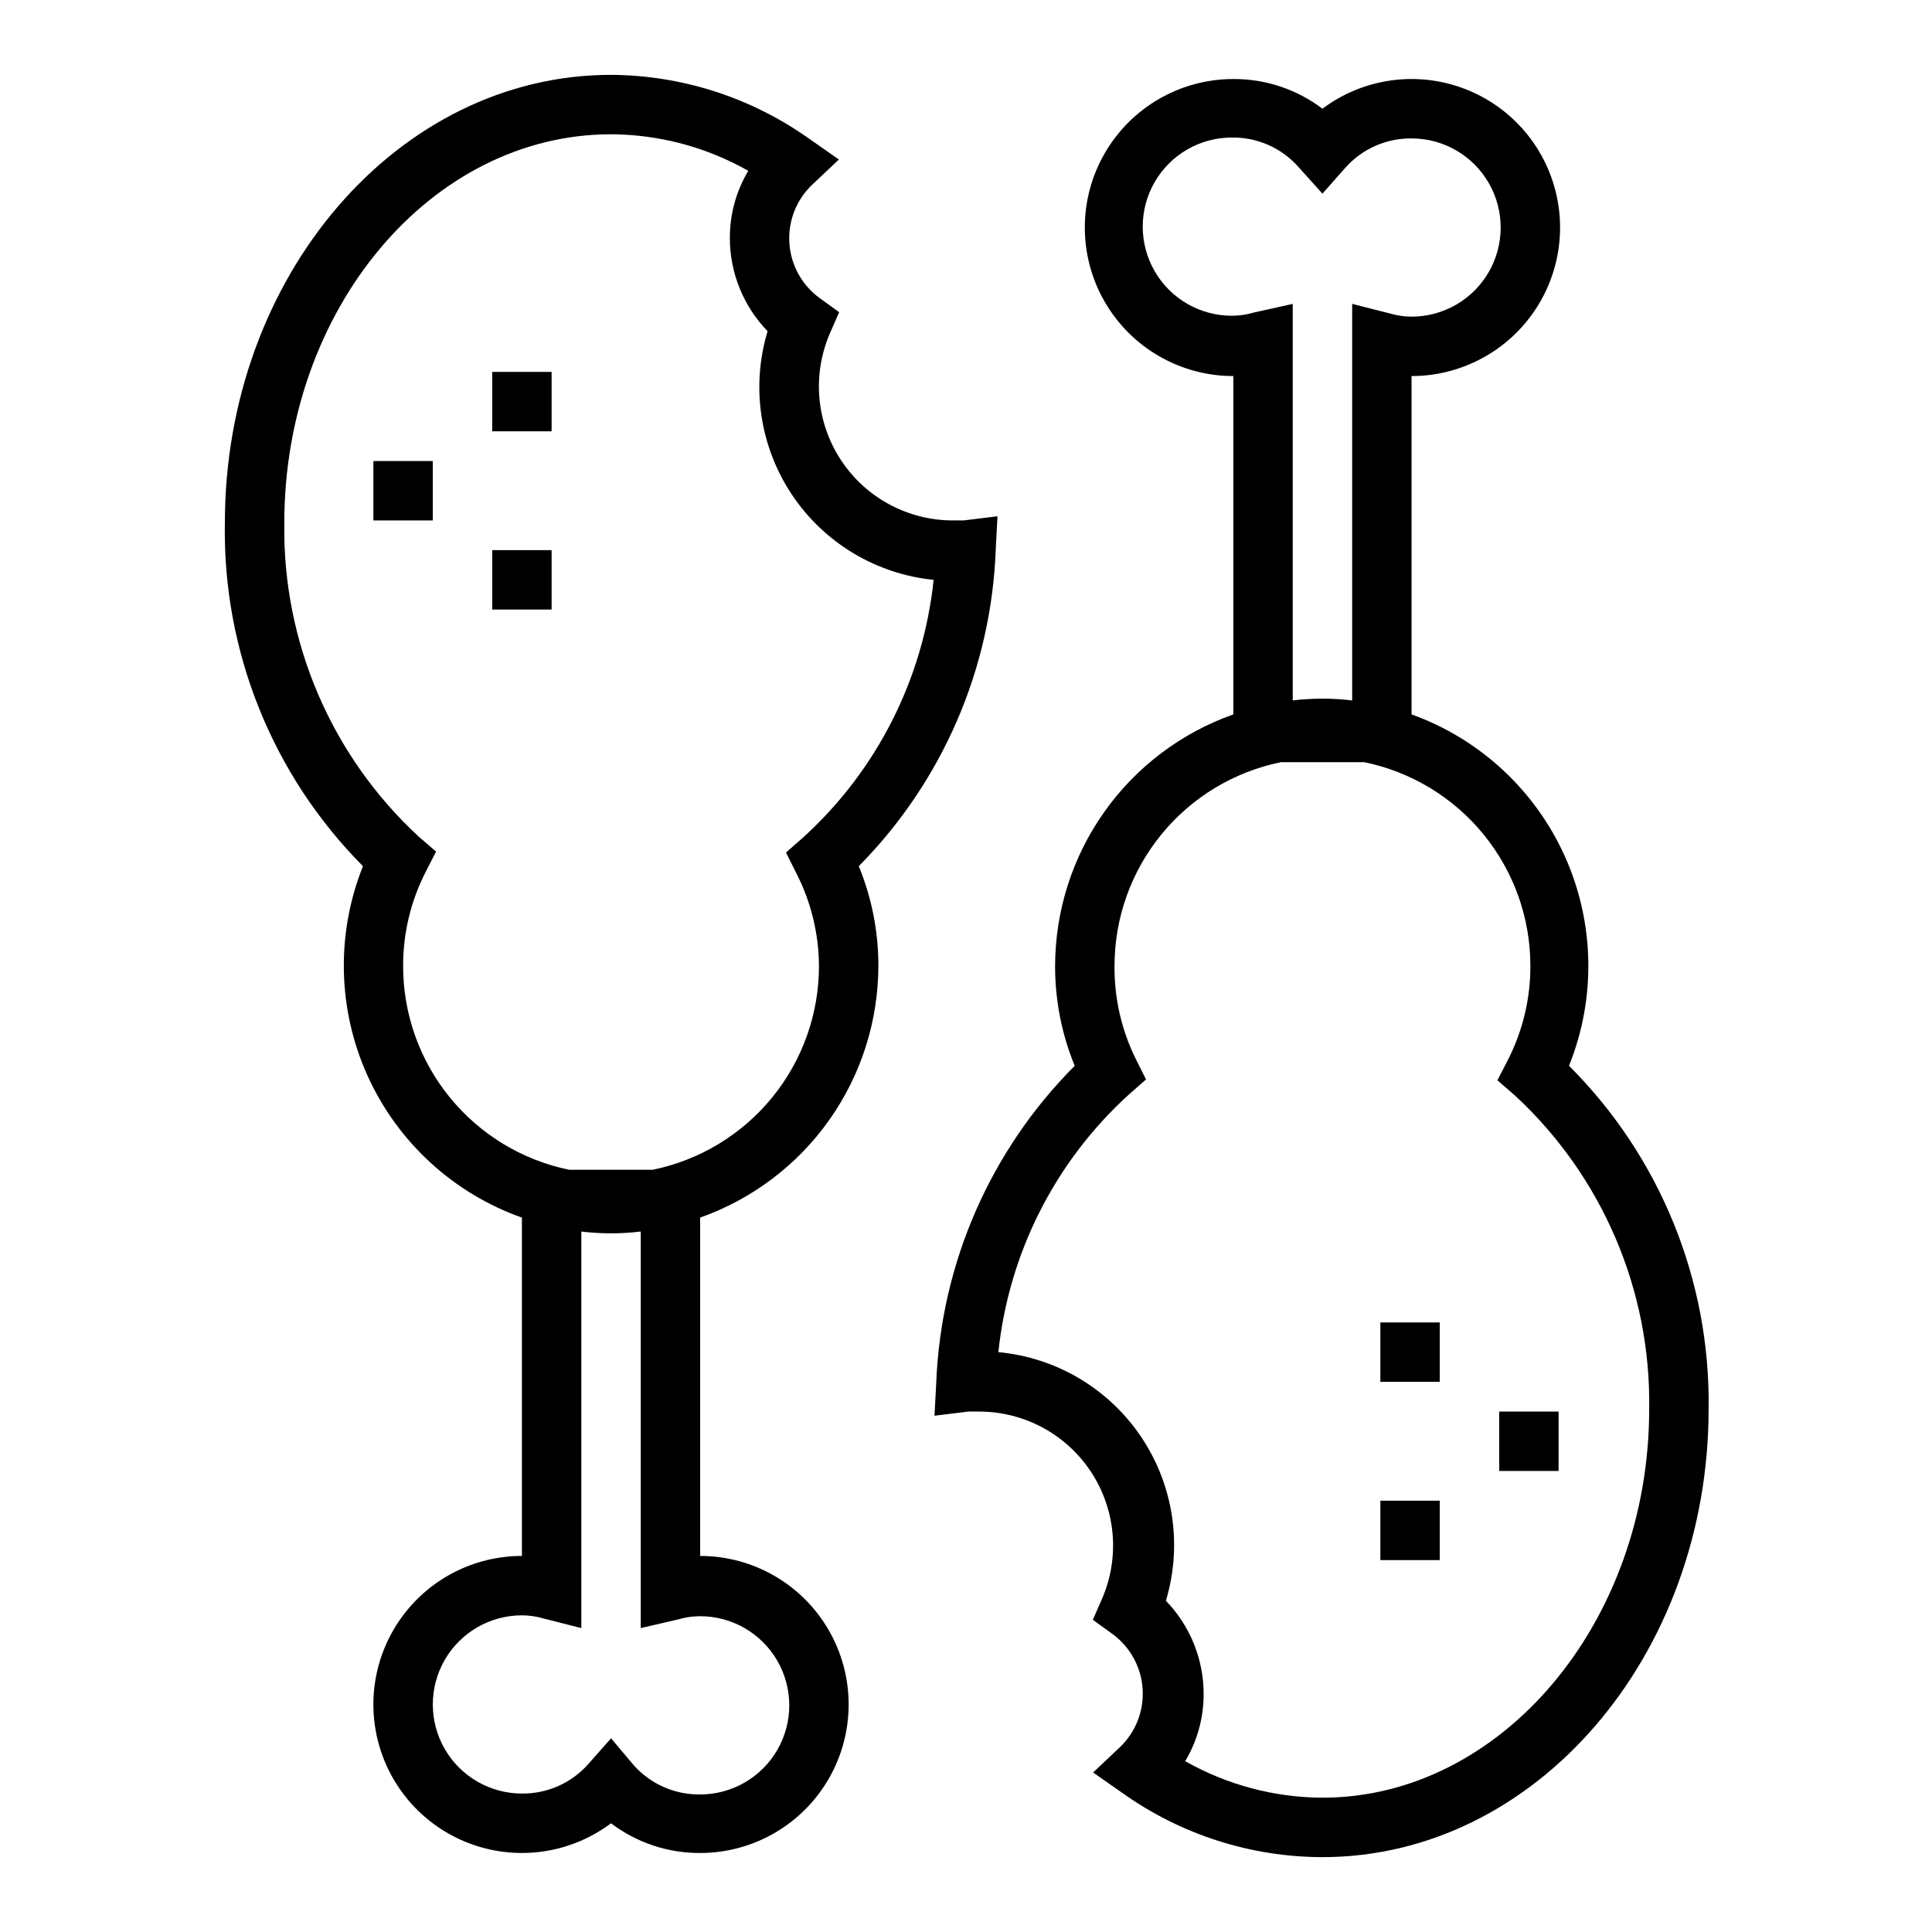 <?xml version="1.0" encoding="UTF-8"?>
<!-- Uploaded to: SVG Repo, www.svgrepo.com, Generator: SVG Repo Mixer Tools -->
<svg fill="#000000" width="800px" height="800px" version="1.1" viewBox="144 144 512 512" xmlns="http://www.w3.org/2000/svg">
 <g>
  <path d="m376.78 400c0.016-9.074-1.746-18.062-5.195-26.453 22.145-22.398 35.09-52.281 36.289-83.758l0.473-8.973-8.977 1.102h-2.914 0.004c-11.914-0.02-23.02-6.016-29.578-15.961-6.559-9.945-7.688-22.52-3.012-33.477l2.519-5.746-5.117-3.699c-4.738-3.422-7.703-8.781-8.082-14.613-0.379-5.828 1.859-11.527 6.113-15.535l7.008-6.613-7.871-5.512h-0.004c-15.344-10.906-33.68-16.816-52.504-16.926-56.441 0-102.34 53.293-102.34 118.79h-0.004c-0.574 34.008 12.629 66.801 36.605 90.922-7.172 17.906-6.731 37.965 1.215 55.539 7.949 17.574 22.719 31.148 40.902 37.59v89.66c-12.652 0-24.535 6.082-31.93 16.348-7.398 10.262-9.414 23.457-5.41 35.461 4 12.004 13.527 21.352 25.602 25.121 12.078 3.773 25.23 1.512 35.355-6.082 6.789 5.152 15.09 7.918 23.613 7.875 14.062 0 27.059-7.504 34.086-19.68 7.031-12.18 7.031-27.184 0-39.363-7.027-12.176-20.023-19.68-34.086-19.68v-89.66c13.793-4.879 25.742-13.906 34.199-25.844 8.457-11.938 13.008-26.203 13.035-40.832zm-125.95 0c-0.02-8.617 2.004-17.117 5.902-24.797l2.832-5.512-4.644-4.016h0.004c-23.117-21.371-36.055-51.57-35.582-83.051 0-56.836 38.965-103.04 86.594-103.04 12.75 0.059 25.273 3.394 36.367 9.684-3.227 5.398-4.914 11.578-4.883 17.867 0.016 9.199 3.602 18.031 10 24.641-4.43 14.68-2.059 30.574 6.457 43.328 8.516 12.75 22.289 21.027 37.547 22.562-2.75 26.219-15.051 50.512-34.559 68.25l-4.566 4.016 2.754 5.512 0.004-0.004c3.887 7.606 5.938 16.02 5.981 24.562 0.004 12.703-4.383 25.016-12.418 34.855-8.031 9.84-19.219 16.605-31.664 19.145h-22.121c-12.434-2.555-23.602-9.324-31.617-19.164-8.02-9.84-12.395-22.145-12.387-34.836zm72.816 173.18c1.918-0.57 3.902-0.859 5.902-0.867 8.438 0 16.234 4.5 20.453 11.809s4.219 16.309 0 23.617c-4.219 7.305-12.016 11.809-20.453 11.809-6.769 0.094-13.242-2.785-17.711-7.875l-5.902-7.004-5.984 6.769c-4.449 5.066-10.891 7.941-17.633 7.871-8.438 0-16.234-4.5-20.453-11.809-4.219-7.305-4.219-16.309 0-23.613 4.219-7.309 12.016-11.809 20.453-11.809 1.973 0.012 3.934 0.301 5.824 0.863l9.918 2.519v-105.09c2.613 0.316 5.242 0.477 7.875 0.473 2.629 0 5.258-0.16 7.871-0.473v105.09z"/>
  <path d="m274.44 242.56h15.742v15.742h-15.742z"/>
  <path d="m274.44 289.79h15.742v15.742h-15.742z"/>
  <path d="m242.95 266.18h15.742v15.742h-15.742z"/>
  <path d="m559.8 426.45c7.191-17.855 6.805-37.867-1.062-55.434-7.871-17.566-22.551-31.172-40.66-37.691v-89.664c12.652 0 24.535-6.082 31.93-16.348 7.398-10.262 9.414-23.457 5.41-35.461-4-12-13.527-21.348-25.602-25.121-12.078-3.773-25.23-1.512-35.355 6.082-6.789-5.152-15.09-7.918-23.613-7.871-14.062 0-27.059 7.5-34.086 19.68-7.031 12.176-7.031 27.18 0 39.359 7.027 12.176 20.023 19.68 34.086 19.68v89.664c-13.793 4.875-25.742 13.902-34.199 25.84-8.457 11.941-13.008 26.203-13.035 40.836-0.016 9.07 1.746 18.059 5.195 26.449-22.285 22.336-35.379 52.23-36.684 83.758l-0.473 8.973 8.977-1.102h2.914-0.004c11.914 0.023 23.023 6.016 29.578 15.961 6.559 9.949 7.688 22.52 3.016 33.477l-2.519 5.746 5.117 3.699c4.734 3.422 7.699 8.781 8.078 14.613 0.383 5.832-1.859 11.527-6.113 15.539l-7.008 6.613 7.871 5.512 0.004-0.004c15.457 10.984 33.941 16.898 52.898 16.926 56.441 0 102.34-53.293 102.34-118.79h0.004c0.469-34.062-12.879-66.867-37-90.922zm-83.445-199.64c-1.914 0.57-3.902 0.859-5.902 0.867-8.438 0-16.234-4.5-20.453-11.809-4.219-7.305-4.219-16.309 0-23.617 4.219-7.305 12.016-11.805 20.453-11.805 6.769-0.094 13.242 2.781 17.711 7.871l6.297 7.004 5.984-6.769c4.449-5.066 10.891-7.941 17.633-7.871 8.438 0 16.234 4.5 20.453 11.809 4.219 7.305 4.219 16.309 0 23.617-4.219 7.305-12.016 11.809-20.453 11.809-1.973-0.012-3.934-0.305-5.824-0.867l-9.918-2.519v105.09c-2.613-0.316-5.242-0.477-7.875-0.473-2.629 0.004-5.258 0.16-7.871 0.473v-105.09zm18.105 393.6c-12.75-0.059-25.273-3.394-36.367-9.68 3.227-5.402 4.914-11.582 4.883-17.871-0.016-9.199-3.602-18.031-10-24.641 4.434-14.742 2.016-30.695-6.586-43.465-8.602-12.766-22.484-20.996-37.812-22.422 2.75-26.223 15.051-50.516 34.559-68.25l4.566-4.016-2.754-5.512c-3.754-7.637-5.668-16.051-5.59-24.559-0.004-12.703 4.383-25.02 12.418-34.859 8.031-9.84 19.219-16.605 31.664-19.145h22.121c12.434 2.559 23.602 9.328 31.617 19.164 8.02 9.84 12.395 22.145 12.387 34.84 0.02 8.613-2.004 17.113-5.902 24.797l-2.832 5.512 4.644 4.016-0.004-0.004c23.117 21.375 36.055 51.57 35.582 83.051 0 56.836-39.359 103.04-86.594 103.04z"/>
  <path d="m509.81 541.7h15.742v15.742h-15.742z"/>
  <path d="m509.81 494.46h15.742v15.742h-15.742z"/>
  <path d="m541.3 518.08h15.742v15.742h-15.742z"/>
 </g>
</svg>